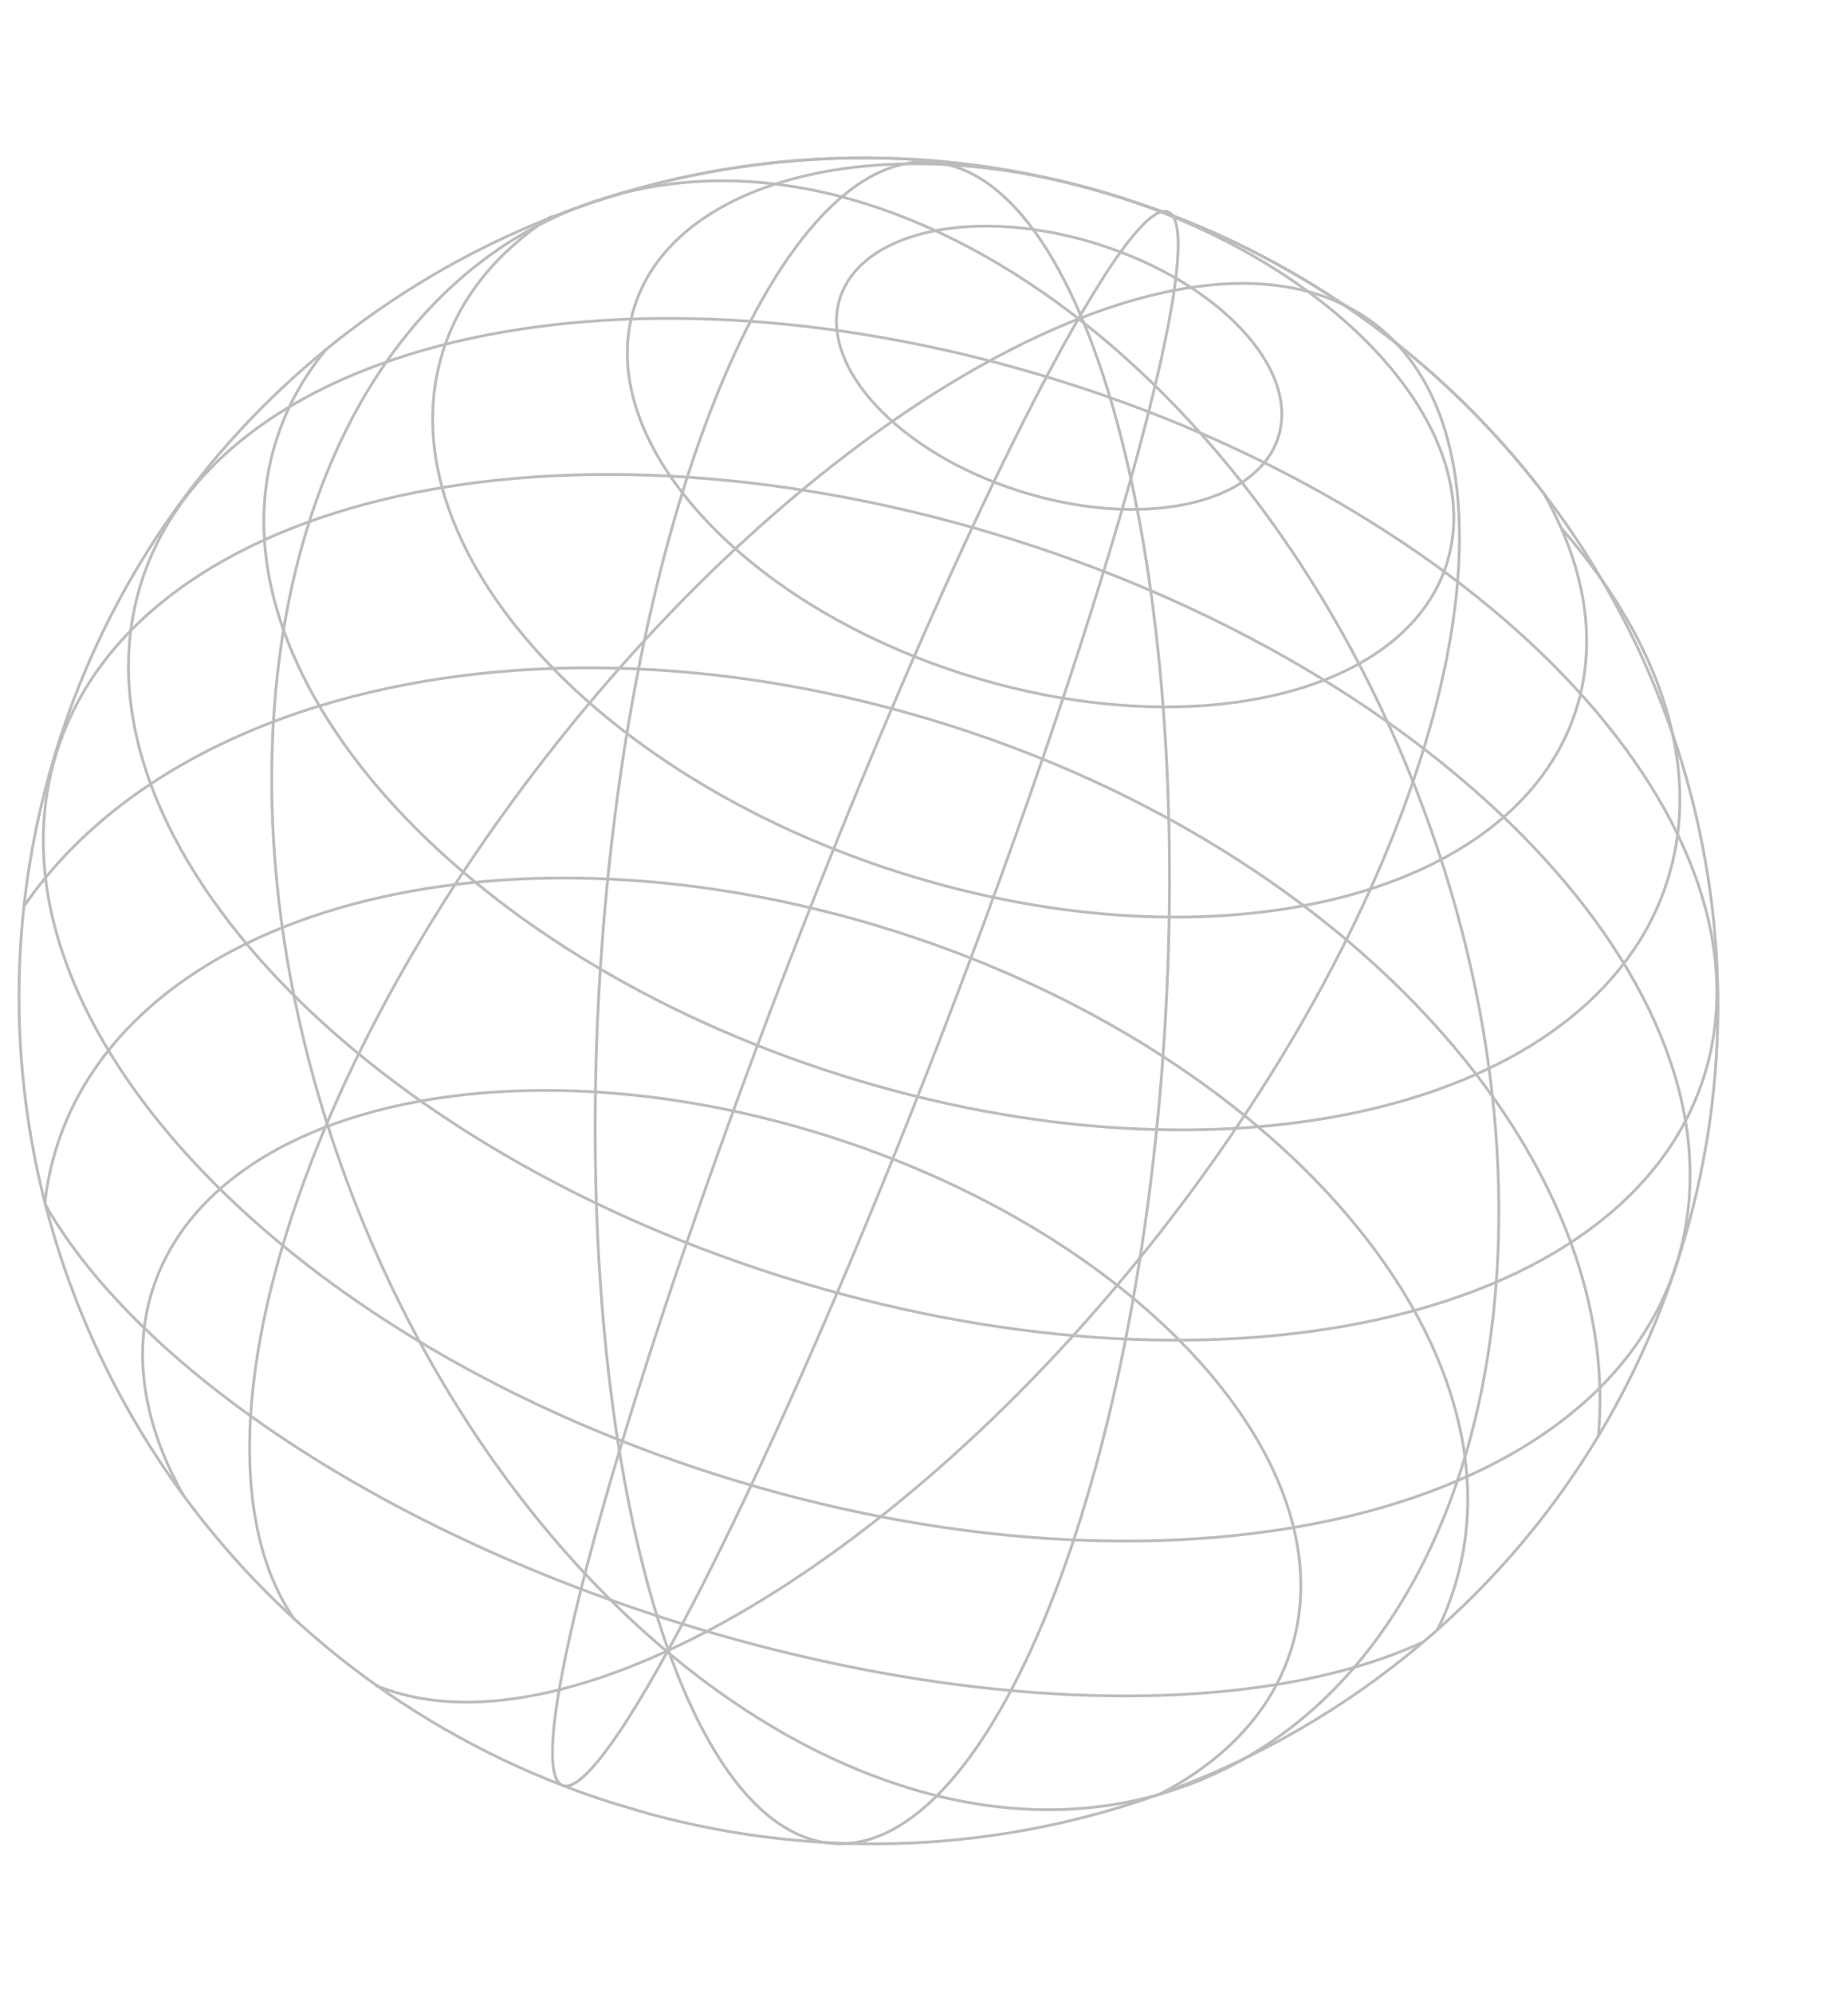 <svg width="652" height="703" viewBox="0 0 652 703" fill="none" xmlns="http://www.w3.org/2000/svg">
<path d="M409.382 632.872L409.39 632.864C427.806 623.262 441.99 610.283 450.405 594.294C452.449 590.409 454.146 586.346 455.486 582.113C459.872 568.236 459.999 553.629 456.402 538.894C450.939 516.459 436.849 493.725 416.058 472.817C386.427 443.026 343.198 416.942 291.911 400.732C240.428 384.455 189.887 380.986 148.431 388.442C148.423 388.442 148.423 388.442 148.423 388.442C119.437 393.65 94.904 404.202 77.608 419.479C66.334 429.412 58.139 441.356 53.788 455.123C52.397 459.518 51.438 463.987 50.886 468.508C48.545 487.645 53.55 507.757 64.612 527.385V527.394C64.62 527.412 64.629 527.428 64.637 527.436" stroke="#BCBCBC" stroke-miterlimit="10"/>
<path d="M210.899 634.383C210.738 634.324 210.577 634.273 210.433 634.223" stroke="#BCBCBC" stroke-miterlimit="10"/>
<path d="M507.17 574.941C507.178 574.941 507.178 574.932 507.178 574.932C507.187 574.941 507.187 574.941 507.187 574.932V574.923C509.486 570.276 511.428 565.44 513.014 560.435C517.069 547.601 518.503 534.351 517.544 520.941V520.932C516.153 501.456 509.732 481.657 498.967 462.369C486.251 439.585 467.487 417.496 443.853 397.512C409.88 368.781 365.853 344.369 315.245 328.37C263.669 312.067 212.661 306.841 167.736 311.269C137.469 314.238 109.967 321.593 86.902 332.9C67.044 342.621 50.477 355.277 38.279 370.57C30.143 380.759 23.951 392.124 20.015 404.577C17.97 411.058 16.588 417.64 15.85 424.299C15.833 424.426 15.816 424.562 15.816 424.69" stroke="#BCBCBC" stroke-miterlimit="10"/>
<path d="M592.346 443.505C585.221 466.051 575.627 487.138 563.946 506.572V506.581C560.027 513.112 555.87 519.449 551.493 525.599C538.531 543.819 523.635 560.326 507.187 574.924V574.933C507.187 574.942 507.187 574.942 507.178 574.933C507.178 574.933 507.178 574.942 507.17 574.942C505.55 576.392 503.921 577.809 502.267 579.208H502.258C474.816 602.544 443.294 620.721 409.388 632.869L409.379 632.877C353.375 652.956 290.856 656.62 229.355 639.994C229.355 639.994 215.588 636.033 210.43 634.226C149.803 613.588 99.89 575.485 64.635 527.44C64.626 527.431 64.618 527.414 64.609 527.397C42.096 496.707 25.58 461.971 16.07 425.14C15.994 424.86 15.926 424.58 15.85 424.3C10.022 401.449 6.892 377.792 6.722 353.803C6.629 342.504 7.197 331.138 8.444 319.746C8.444 319.746 8.444 319.737 8.453 319.737C10.523 300.719 14.501 281.634 20.481 262.709C38.431 205.936 71.998 158.418 115.049 123.283C115.049 123.283 115.049 123.283 115.057 123.274C138.631 104.01 165.047 88.479 193.303 77.189C194.05 76.892 194.796 76.596 195.551 76.298C195.56 76.298 195.56 76.298 195.568 76.298C195.577 76.289 195.577 76.289 195.585 76.289C257.315 52.182 327.596 48.255 395.968 69.868C457.469 89.31 508.349 126.565 544.639 174.043C552.121 183.822 558.983 194.044 565.184 204.631C565.193 204.639 565.193 204.639 565.193 204.648C565.193 204.648 565.193 204.657 565.201 204.657C575.304 221.893 583.668 240.122 590.141 259.03C590.141 259.039 590.149 259.047 590.149 259.055C609.94 316.818 612.094 381.031 592.346 443.505Z" stroke="#BCBCBC" stroke-miterlimit="10"/>
<path d="M8.444 319.745C8.444 319.745 8.444 319.736 8.453 319.736C10.828 316.267 13.364 312.908 16.062 309.634C26.326 297.14 38.813 286.095 53.14 276.594C70.513 265.067 90.584 255.821 112.682 249.06C175.489 229.806 254.634 230.526 334.501 255.77C414.995 281.217 480.567 326.633 520.81 379.004C535.469 398.071 546.768 418.065 554.199 438.356C560.425 455.346 563.946 472.549 564.455 489.582C564.624 495.274 564.463 500.94 563.946 506.572V506.58" stroke="#BCBCBC" stroke-miterlimit="10"/>
<path d="M591.507 445.864C562.696 536.986 411.419 570.416 253.617 520.527C95.814 470.641 -8.755 356.333 20.057 265.209C48.865 174.087 200.145 140.655 357.945 190.541C515.746 240.427 620.316 354.743 591.507 445.864Z" stroke="#BCBCBC" stroke-miterlimit="10"/>
<path d="M275.676 450.311C427.928 498.436 573.677 466.826 601.216 379.708C628.755 292.591 527.655 182.956 375.403 134.831C223.152 86.707 77.403 118.317 49.864 205.434C22.325 292.552 123.424 402.187 275.676 450.311Z" stroke="#BCBCBC" stroke-miterlimit="10"/>
<path d="M195.585 76.288C195.576 76.288 195.576 76.288 195.568 76.297C195.56 76.297 195.56 76.297 195.551 76.297C195.051 76.424 194.55 76.56 194.058 76.704C194.05 76.695 194.05 76.695 194.05 76.704V76.695" stroke="#BCBCBC" stroke-miterlimit="10"/>
<path d="M550.797 186.272C556.048 192.302 560.858 198.428 565.184 204.628C565.193 204.637 565.193 204.637 565.193 204.646C565.193 204.646 565.193 204.655 565.201 204.655C577.637 222.45 586.171 240.816 590.141 259.027C590.141 259.037 590.149 259.045 590.149 259.053C593.975 276.603 593.559 294.001 588.317 310.576C562.775 391.38 432.181 422.146 296.633 379.292C161.085 336.447 71.904 236.201 97.455 155.397C101.187 143.598 107.151 132.876 115.048 123.283C115.048 123.283 115.048 123.283 115.057 123.273" stroke="#BCBCBC" stroke-miterlimit="10"/>
<path d="M556.116 250.256C534.993 317.047 428.381 342.91 317.976 308.005C207.563 273.099 135.187 190.658 156.309 123.858C162.324 104.824 175.285 89.114 193.303 77.187C193.549 77.026 193.795 76.864 194.05 76.704C194.05 76.696 194.05 76.696 194.058 76.704C194.55 76.56 195.051 76.424 195.551 76.297C195.56 76.297 195.559 76.297 195.568 76.297C195.576 76.288 195.576 76.288 195.585 76.288C257.315 52.181 327.596 48.254 395.968 69.867C457.468 89.309 508.349 126.564 544.639 174.042C546.946 178.095 548.999 182.185 550.797 186.273C560.281 207.861 562.588 229.788 556.116 250.256Z" stroke="#BCBCBC" stroke-miterlimit="10"/>
<path d="M340.439 237.976C419.581 263 495.686 245.505 510.424 198.899C525.161 152.294 472.95 94.227 393.808 69.203C314.665 44.179 238.561 61.674 223.823 108.279C209.086 154.885 261.296 212.952 340.439 237.976Z" stroke="#BCBCBC" stroke-miterlimit="10"/>
<path d="M359.894 173.317C402.604 186.822 443.396 178.259 451.007 154.193C458.617 130.127 430.163 99.669 387.453 86.165C344.743 72.66 303.95 81.223 296.34 105.289C288.73 129.355 317.184 159.813 359.894 173.317Z" stroke="#BCBCBC" stroke-miterlimit="10"/>
<path d="M15.816 424.69C15.892 424.843 15.986 424.987 16.07 425.139C24.358 439.619 36.132 454.226 50.884 468.51C92.772 509.066 158.71 546.991 237.338 571.844C316.458 596.859 392.676 603.662 450.402 594.297C470.032 591.108 487.515 586.061 502.258 579.207H502.267" stroke="#BCBCBC" stroke-miterlimit="10"/>
<path d="M104.061 571.613C64.186 514.541 100.652 384.725 193.527 265.874C282.251 152.346 393.128 86.341 459.557 102.36C459.557 102.36 459.557 102.36 459.565 102.36C469.249 104.697 477.979 108.772 485.571 114.7C492.083 119.787 497.474 126.029 501.767 133.274C536.943 192.413 500.021 318.72 409.458 434.601C315.647 554.641 197.061 621.548 132.462 594.547" stroke="#BCBCBC" stroke-width="0.994" stroke-miterlimit="10"/>
<path d="M287.476 649.281C233.1 634.761 199.686 490.687 212.843 327.493C225.999 164.29 280.746 43.763 335.122 58.283C389.499 72.805 422.913 216.875 409.755 380.074C396.599 543.274 341.852 663.801 287.476 649.281Z" stroke="#BCBCBC" stroke-width="1.008" stroke-miterlimit="10"/>
<path d="M277.541 341.654C218.556 494.949 183.165 624.001 198.494 629.898C213.822 635.796 274.066 516.307 333.051 363.011C392.036 209.716 427.426 80.664 412.098 74.767C396.769 68.869 336.526 188.359 277.541 341.654Z" stroke="#BCBCBC" stroke-miterlimit="10"/>
<path d="M125.375 424.517C185.592 577.902 318.115 669.387 421.374 628.853C524.633 588.318 559.526 431.115 499.309 277.73C439.093 124.344 306.57 32.859 203.31 73.394C100.051 113.928 65.159 271.131 125.375 424.517Z" stroke="#BCBCBC" stroke-miterlimit="10"/>
</svg>
